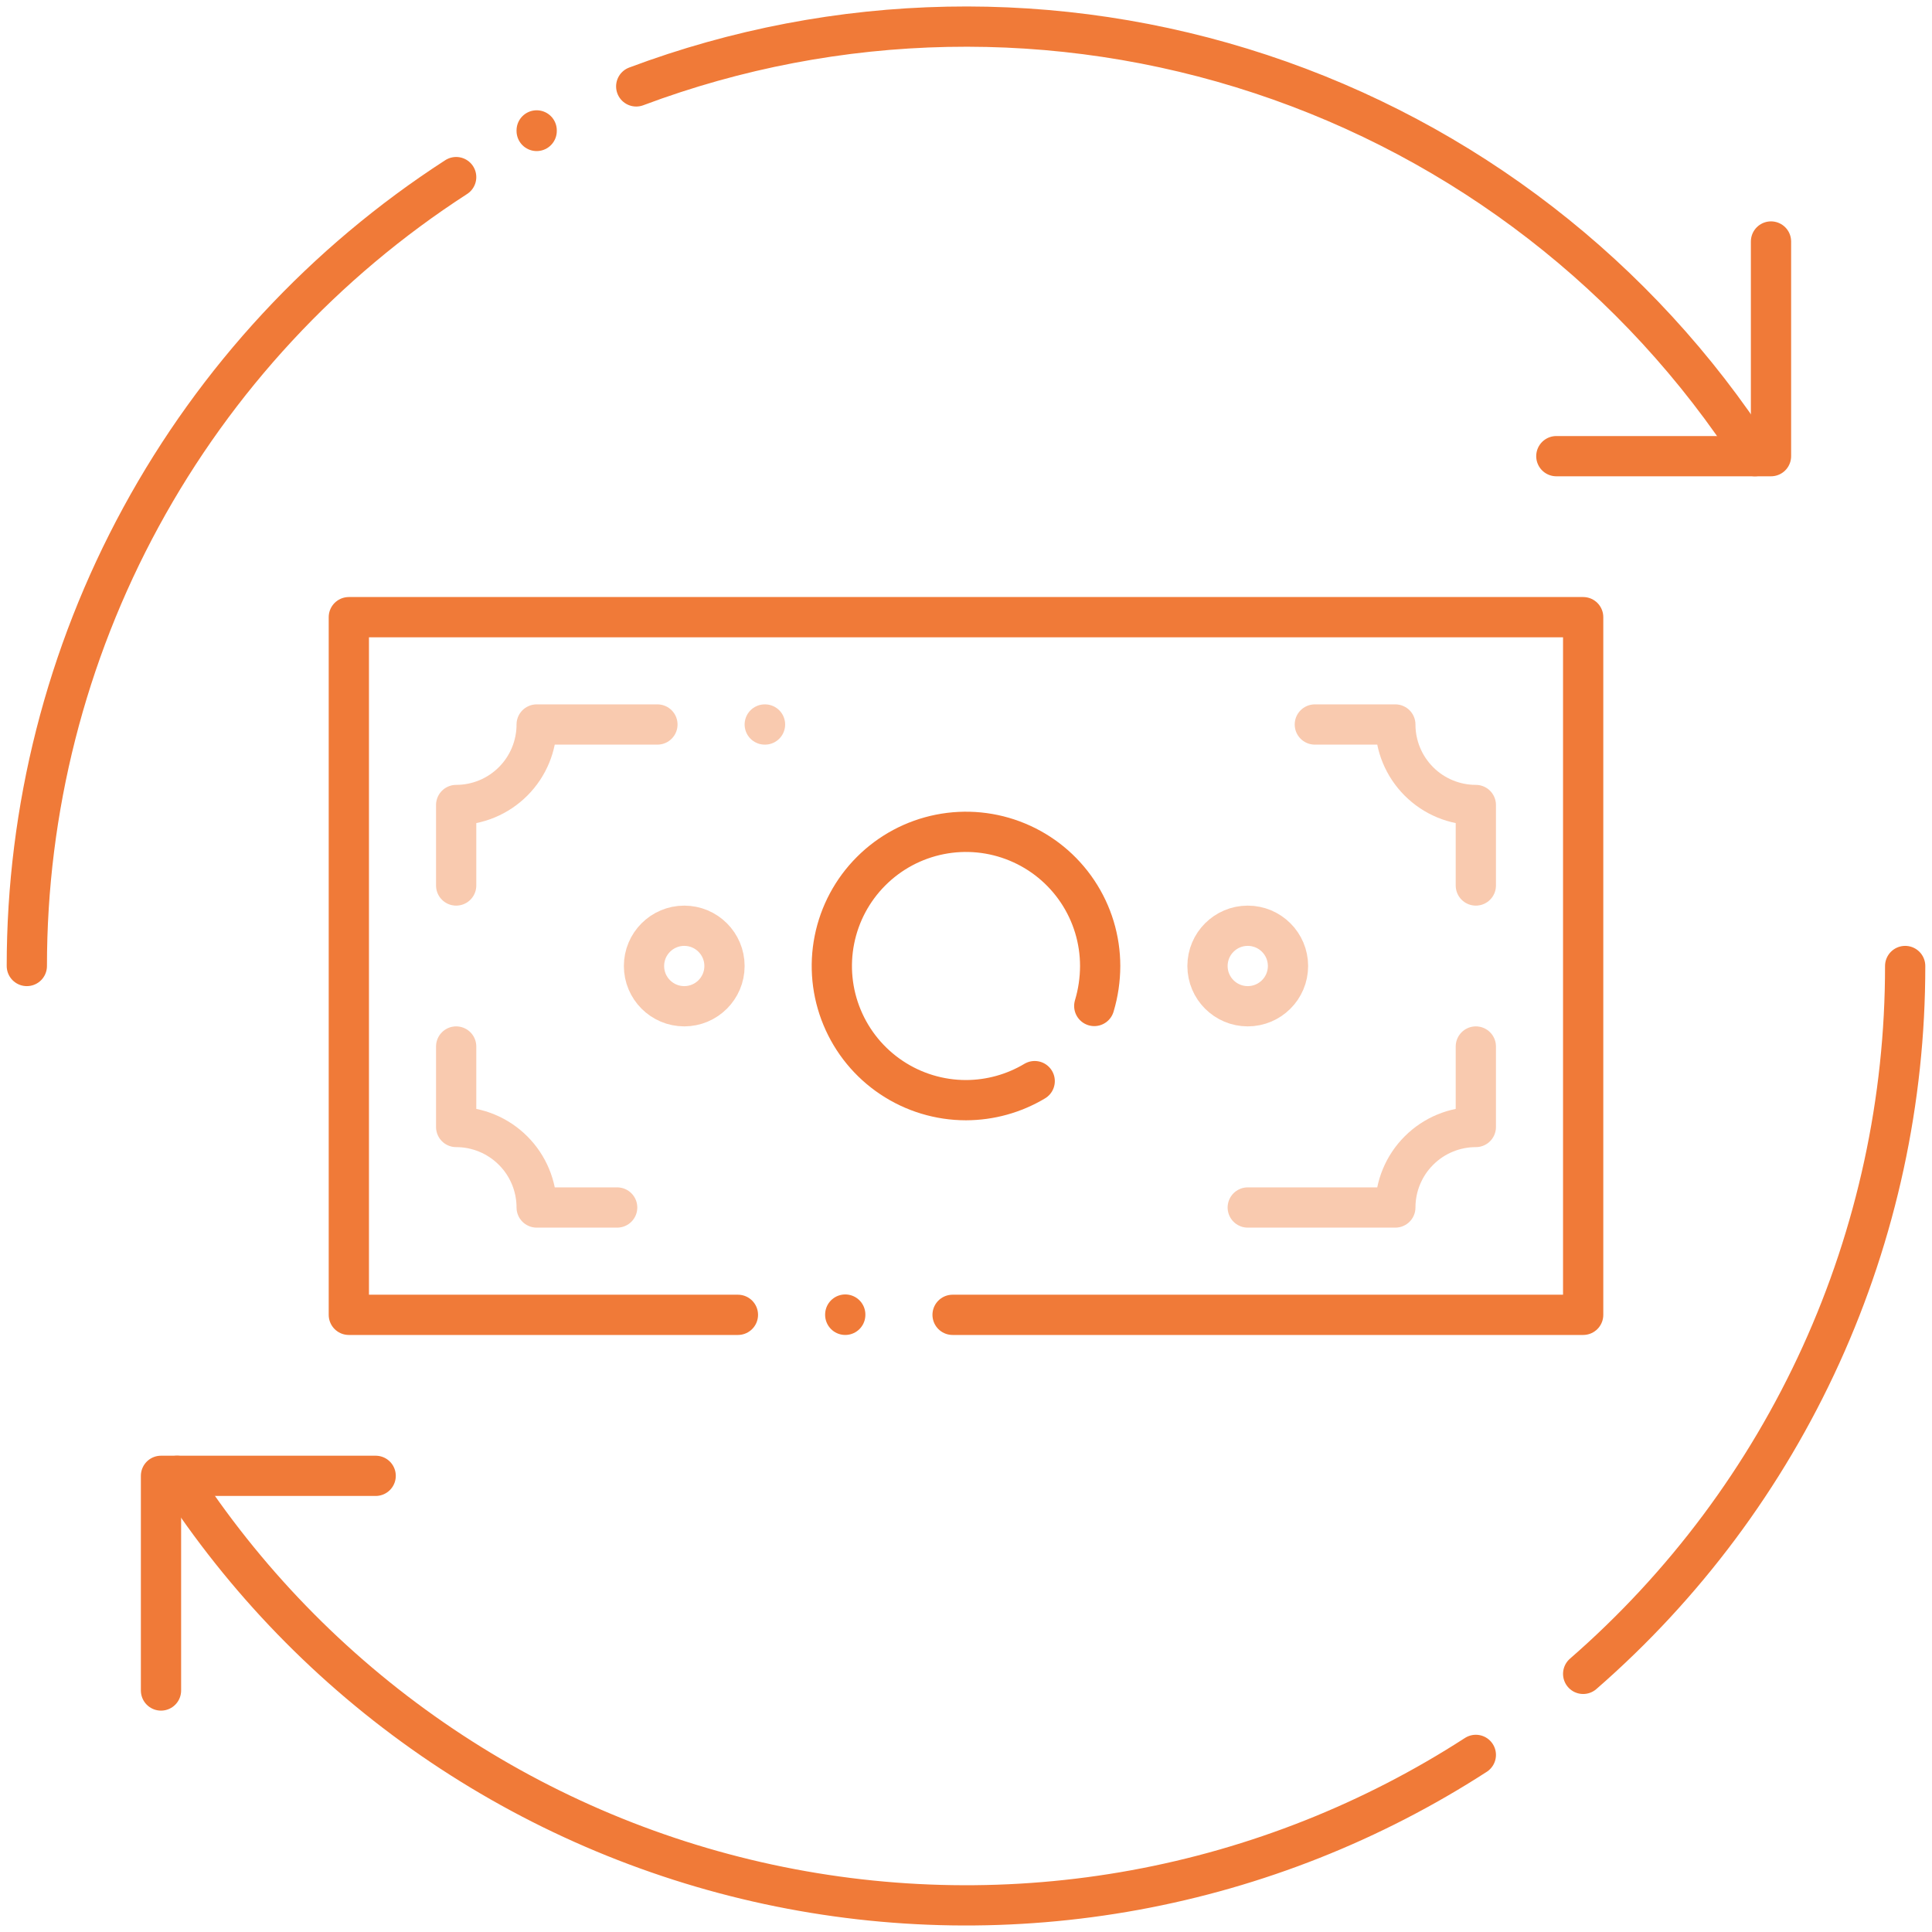 <svg width="72" height="72" viewBox="0 0 72 72" fill="none" xmlns="http://www.w3.org/2000/svg">
<g opacity="0.4">
<path d="M28.5 27H28.51" stroke="#F07A38" stroke-width="1.5" stroke-linecap="round" stroke-linejoin="round"/>
<path d="M17 33V30C17.796 30 18.559 29.684 19.121 29.121C19.684 28.559 20 27.796 20 27H24.5" stroke="#F07A38" stroke-width="1.5" stroke-linecap="round" stroke-linejoin="round"/>
<path d="M17 39V42C17.796 42 18.559 42.316 19.121 42.879C19.684 43.441 20 44.204 20 45H23" stroke="#F07A38" stroke-width="1.5" stroke-linecap="round" stroke-linejoin="round"/>
<path d="M55 33V30C54.204 30 53.441 29.684 52.879 29.121C52.316 28.559 52 27.796 52 27H49" stroke="#F07A38" stroke-width="1.5" stroke-linecap="round" stroke-linejoin="round"/>
<path d="M55 39V42C54.204 42 53.441 42.316 52.879 42.879C52.316 43.441 52 44.204 52 45H46.5" stroke="#F07A38" stroke-width="1.5" stroke-linecap="round" stroke-linejoin="round"/>
<path d="M25.5 37.5C26.328 37.5 27 36.828 27 36C27 35.172 26.328 34.5 25.5 34.5C24.672 34.5 24 35.172 24 36C24 36.828 24.672 37.5 25.5 37.5Z" stroke="#F07A38" stroke-width="1.5" stroke-linecap="round" stroke-linejoin="round"/>
<path d="M46.5 37.5C47.328 37.5 48 36.828 48 36C48 35.172 47.328 34.5 46.5 34.5C45.672 34.5 45 35.172 45 36C45 36.828 45.672 37.5 46.5 37.5Z" stroke="#F07A38" stroke-width="1.5" stroke-linecap="round" stroke-linejoin="round"/>
</g>
<path d="M23.71 3.22C31.188 0.415 39.401 0.253 46.985 2.76C54.568 5.266 61.066 10.291 65.4 17" stroke="#F07A38" stroke-width="1.5" stroke-linecap="round" stroke-linejoin="round"/>
<path d="M1 36C0.999 30.153 2.463 24.399 5.258 19.264C8.053 14.128 12.09 9.774 17 6.6" stroke="#F07A38" stroke-width="1.5" stroke-linecap="round" stroke-linejoin="round"/>
<path d="M66 9V17H58" stroke="#F07A38" stroke-width="1.5" stroke-linecap="round" stroke-linejoin="round"/>
<path d="M55 65.4C51.139 67.896 46.824 69.607 42.303 70.435C37.781 71.263 33.14 71.192 28.645 70.226C24.151 69.26 19.89 67.418 16.108 64.806C12.325 62.194 9.094 58.861 6.6 55" stroke="#F07A38" stroke-width="1.5" stroke-linecap="round" stroke-linejoin="round"/>
<path d="M71 36C71.004 41 69.934 45.942 67.864 50.493C65.794 55.044 62.771 59.097 59 62.38" stroke="#F07A38" stroke-width="1.5" stroke-linecap="round" stroke-linejoin="round"/>
<path d="M6 63V55H14" stroke="#F07A38" stroke-width="1.5" stroke-linecap="round" stroke-linejoin="round"/>
<path d="M27.5 49H13V23H59V49H35.5" stroke="#F07A38" stroke-width="1.5" stroke-linecap="round" stroke-linejoin="round"/>
<path d="M38.56 40.29C37.786 40.753 36.902 40.998 36 41C35.011 41 34.044 40.707 33.222 40.157C32.4 39.608 31.759 38.827 31.381 37.913C31.002 37 30.903 35.995 31.096 35.025C31.289 34.055 31.765 33.164 32.465 32.465C33.164 31.765 34.055 31.289 35.025 31.096C35.995 30.903 37 31.002 37.913 31.381C38.827 31.759 39.608 32.4 40.157 33.222C40.707 34.044 41 35.011 41 36C40.999 36.505 40.925 37.007 40.78 37.49" stroke="#F07A38" stroke-width="1.5" stroke-linecap="round" stroke-linejoin="round"/>
<path d="M31.5 49V48.99" stroke="#F07A38" stroke-width="1.5" stroke-linecap="round" stroke-linejoin="round"/>
<path d="M20 4.86V4.88" stroke="#F07A38" stroke-width="1.5" stroke-linecap="round" stroke-linejoin="round"/>
</svg>
